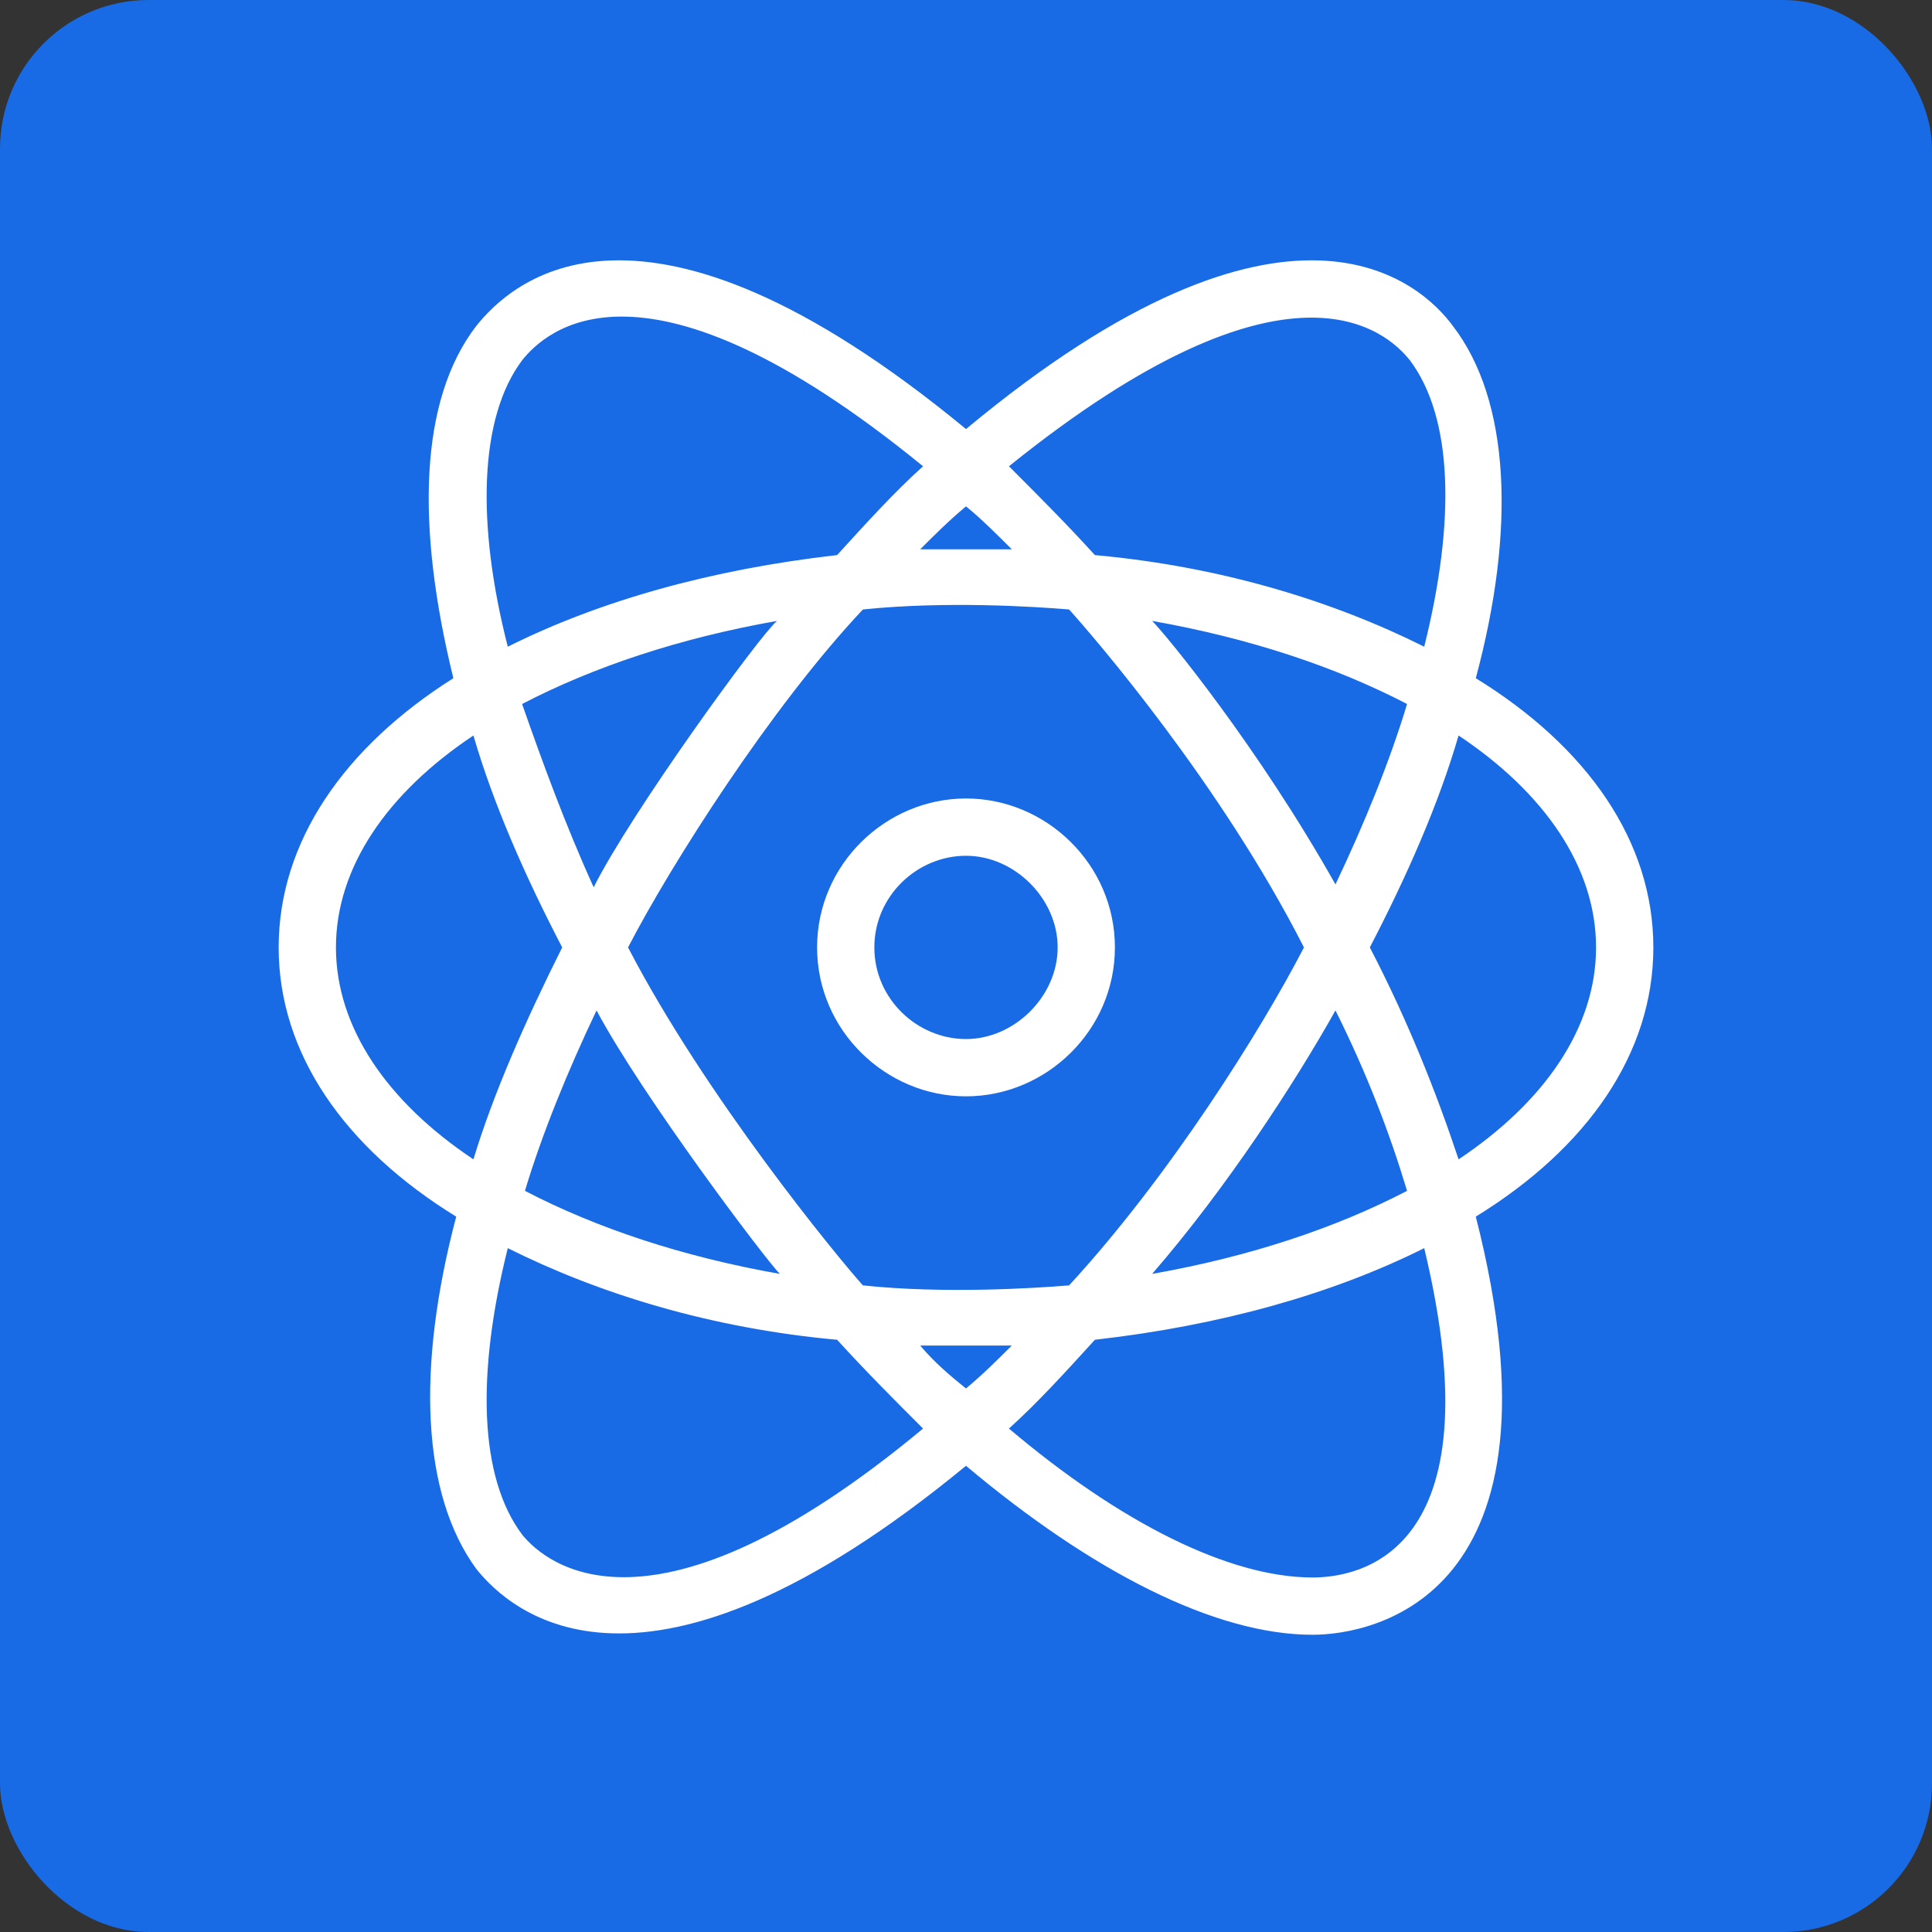 <?xml version="1.0" encoding="UTF-8"?> <svg xmlns="http://www.w3.org/2000/svg" width="52" height="52" viewBox="0 0 52 52" fill="none"><rect x="0" y="0" width="52" height="52" fill="#333333" stroke="none"/> <g clip-path="url(#clip0_917_610)"> <rect width="52" height="52" rx="2" fill="#186AE5"></rect> <g clip-path="url(#clip1_917_610)"> <path d="M44.5 25.5C44.5 22.648 42.727 20.104 39.721 18.254C40.8 14.246 40.646 10.777 39.104 8.773C38.256 7.617 34.71 4.302 26 11.548C17.212 4.302 13.744 7.617 12.819 8.773C11.277 10.777 11.2 14.169 12.202 18.254C9.273 20.104 7.5 22.648 7.5 25.5C7.5 28.352 9.273 30.896 12.279 32.746C11.2 36.831 11.354 40.223 12.819 42.227C13.744 43.383 17.29 46.621 26 39.452C29.392 42.304 32.706 44 35.327 44C36.946 44 42.342 42.998 39.721 32.746C42.727 30.896 44.5 28.352 44.5 25.5ZM37.948 9.698C39.104 11.239 39.181 14.014 38.333 17.406C35.867 16.173 32.86 15.248 29.469 14.94C28.698 14.092 27.927 13.321 27.156 12.55C34.71 6.46 37.331 8.927 37.948 9.698ZM20.99 34.287C18.369 33.825 16.056 33.054 14.129 32.052C14.592 30.51 15.285 28.814 16.056 27.196C17.29 29.508 20.604 33.902 20.99 34.287ZM14.052 18.948C15.979 17.946 18.292 17.175 20.913 16.712C20.45 17.098 16.981 21.877 15.979 23.881C15.208 22.185 14.592 20.489 14.052 18.948ZM16.904 25.5C18.06 23.265 20.758 19.025 23.225 16.404C25.46 16.173 27.85 16.327 28.775 16.404C29.469 17.175 32.86 21.106 35.096 25.5C33.94 27.735 31.473 31.667 28.775 34.596C27.85 34.673 25.383 34.827 23.225 34.596C22.531 33.825 18.985 29.508 16.904 25.5ZM35.944 27.196C36.792 28.892 37.408 30.51 37.871 32.052C35.944 33.054 33.631 33.825 31.01 34.287C33.015 31.975 34.865 29.123 35.944 27.196ZM31.01 16.712C33.631 17.175 35.944 17.946 37.871 18.948C37.408 20.489 36.715 22.185 35.944 23.804C33.862 20.104 31.396 17.098 31.01 16.712ZM27.233 14.785C26.308 14.785 25.692 14.785 24.767 14.785C25.152 14.4 25.538 14.014 26 13.629C26.385 13.937 26.848 14.4 27.233 14.785ZM14.052 9.698C14.669 8.927 17.29 6.383 24.844 12.55C24.073 13.244 23.302 14.092 22.531 14.94C19.14 15.325 16.133 16.173 13.667 17.406C12.819 14.092 12.896 11.239 14.052 9.698ZM12.742 31.204C10.429 29.662 9.042 27.658 9.042 25.5C9.042 23.342 10.429 21.337 12.742 19.796C13.281 21.646 14.129 23.573 15.131 25.5C14.129 27.504 13.281 29.431 12.742 31.204ZM14.052 41.302C12.896 39.76 12.819 36.985 13.667 33.594C16.133 34.827 19.14 35.752 22.531 36.06C23.302 36.908 24.073 37.679 24.844 38.45C17.521 44.539 14.669 42.073 14.052 41.302ZM24.767 36.215C25.692 36.215 26.308 36.215 27.233 36.215C26.848 36.6 26.462 36.985 26 37.371C25.615 37.062 25.152 36.677 24.767 36.215ZM35.327 42.458C33.092 42.458 30.163 40.994 27.156 38.45C27.927 37.756 28.698 36.908 29.469 36.06C32.86 35.675 35.867 34.827 38.333 33.594C40.337 41.919 36.483 42.458 35.327 42.458ZM39.258 31.204C38.642 29.354 37.871 27.427 36.869 25.5C37.871 23.573 38.719 21.646 39.258 19.796C41.571 21.337 42.958 23.342 42.958 25.5C42.958 27.658 41.571 29.662 39.258 31.204Z" fill="white"></path> <path d="M30.008 25.5C30.008 23.264 28.158 21.491 26 21.491C23.842 21.491 21.992 23.264 21.992 25.5C21.992 27.735 23.842 29.508 26 29.508C28.158 29.508 30.008 27.735 30.008 25.5ZM23.533 25.5C23.533 24.112 24.69 23.033 26 23.033C27.31 23.033 28.467 24.189 28.467 25.5C28.467 26.81 27.31 27.966 26 27.966C24.69 27.966 23.533 26.887 23.533 25.5Z" fill="white"></path> </g> </g> <defs> <clipPath id="clip0_917_610"> <rect width="52" height="52" rx="4" fill="white"></rect> </clipPath> <clipPath id="clip1_917_610"> <rect width="37" height="37" fill="white" transform="translate(7.5 7)"></rect> </clipPath> </defs> </svg> 